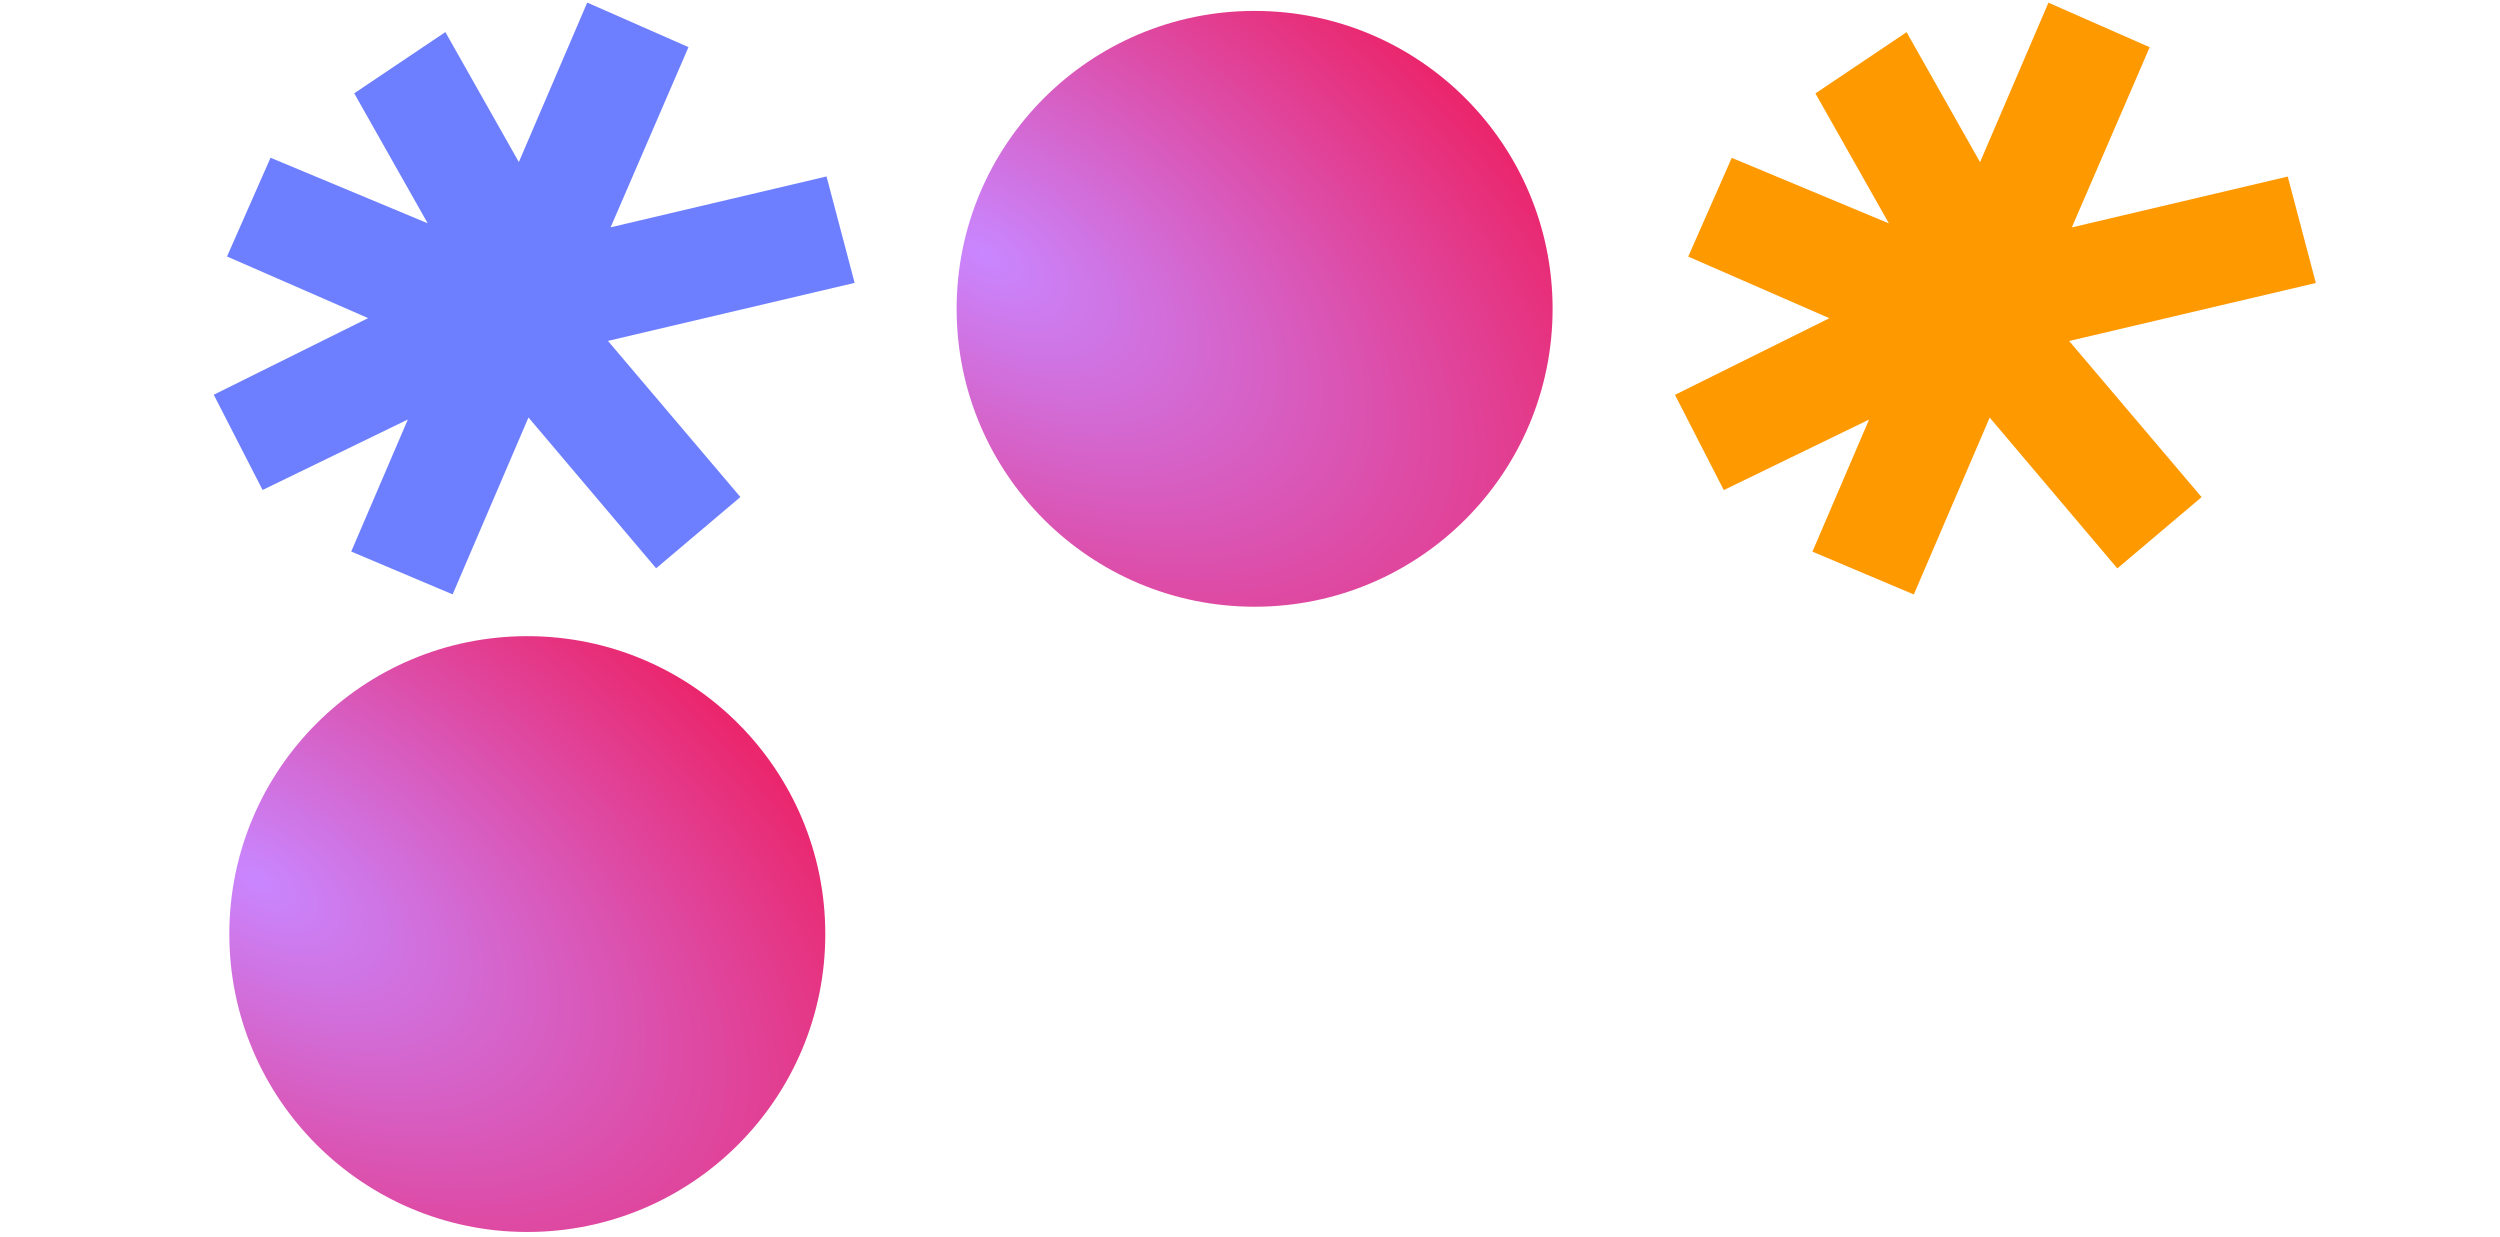 <svg width="392" height="194" viewBox="0 0 392 194" fill="none" xmlns="http://www.w3.org/2000/svg">
<path d="M102.882 89.108L82.866 65.459L70.971 93.199L55.072 86.482L63.952 65.775L41.173 76.829L33.516 61.895L57.725 49.881L35.596 40.218L42.421 24.735L67.061 35.012L55.542 14.632L69.835 5.03L81.355 25.41L92.078 0.405L107.954 7.39L95.745 35.643L129.6 27.668L134.007 44.355L95.324 53.452L116.093 77.933L102.882 89.108Z" fill="#6D7FFF"/>
<path d="M331.999 89.124L311.984 65.475L300.088 93.214L284.189 86.497L293.069 65.79L270.29 76.844L262.633 61.911L286.842 49.897L264.714 40.234L271.538 24.751L296.179 35.027L284.659 14.647L298.953 5.046L310.472 25.425L321.195 0.421L337.071 7.406L324.862 35.659L358.717 27.684L363.125 44.37L324.441 53.467L345.21 77.948L331.999 89.124Z" fill="#FF9900"/>
<ellipse cx="82.682" cy="146.462" rx="46.724" ry="46.712" fill="url(#paint0_radial_205_4996)"/>
<ellipse cx="196.724" cy="48.423" rx="46.724" ry="46.712" fill="url(#paint1_radial_205_4996)"/>
<defs>
<radialGradient id="paint0_radial_205_4996" cx="0" cy="0" r="1" gradientUnits="userSpaceOnUse" gradientTransform="translate(39.955 137.711) rotate(-57.516) scale(91.798 171.22)">
<stop stop-color="#C986FF"/>
<stop offset="1" stop-color="#F70134"/>
</radialGradient>
<radialGradient id="paint1_radial_205_4996" cx="0" cy="0" r="1" gradientUnits="userSpaceOnUse" gradientTransform="translate(153.997 39.672) rotate(-57.516) scale(91.798 171.22)">
<stop stop-color="#C986FF"/>
<stop offset="1" stop-color="#F70134"/>
</radialGradient>
</defs>
</svg>
